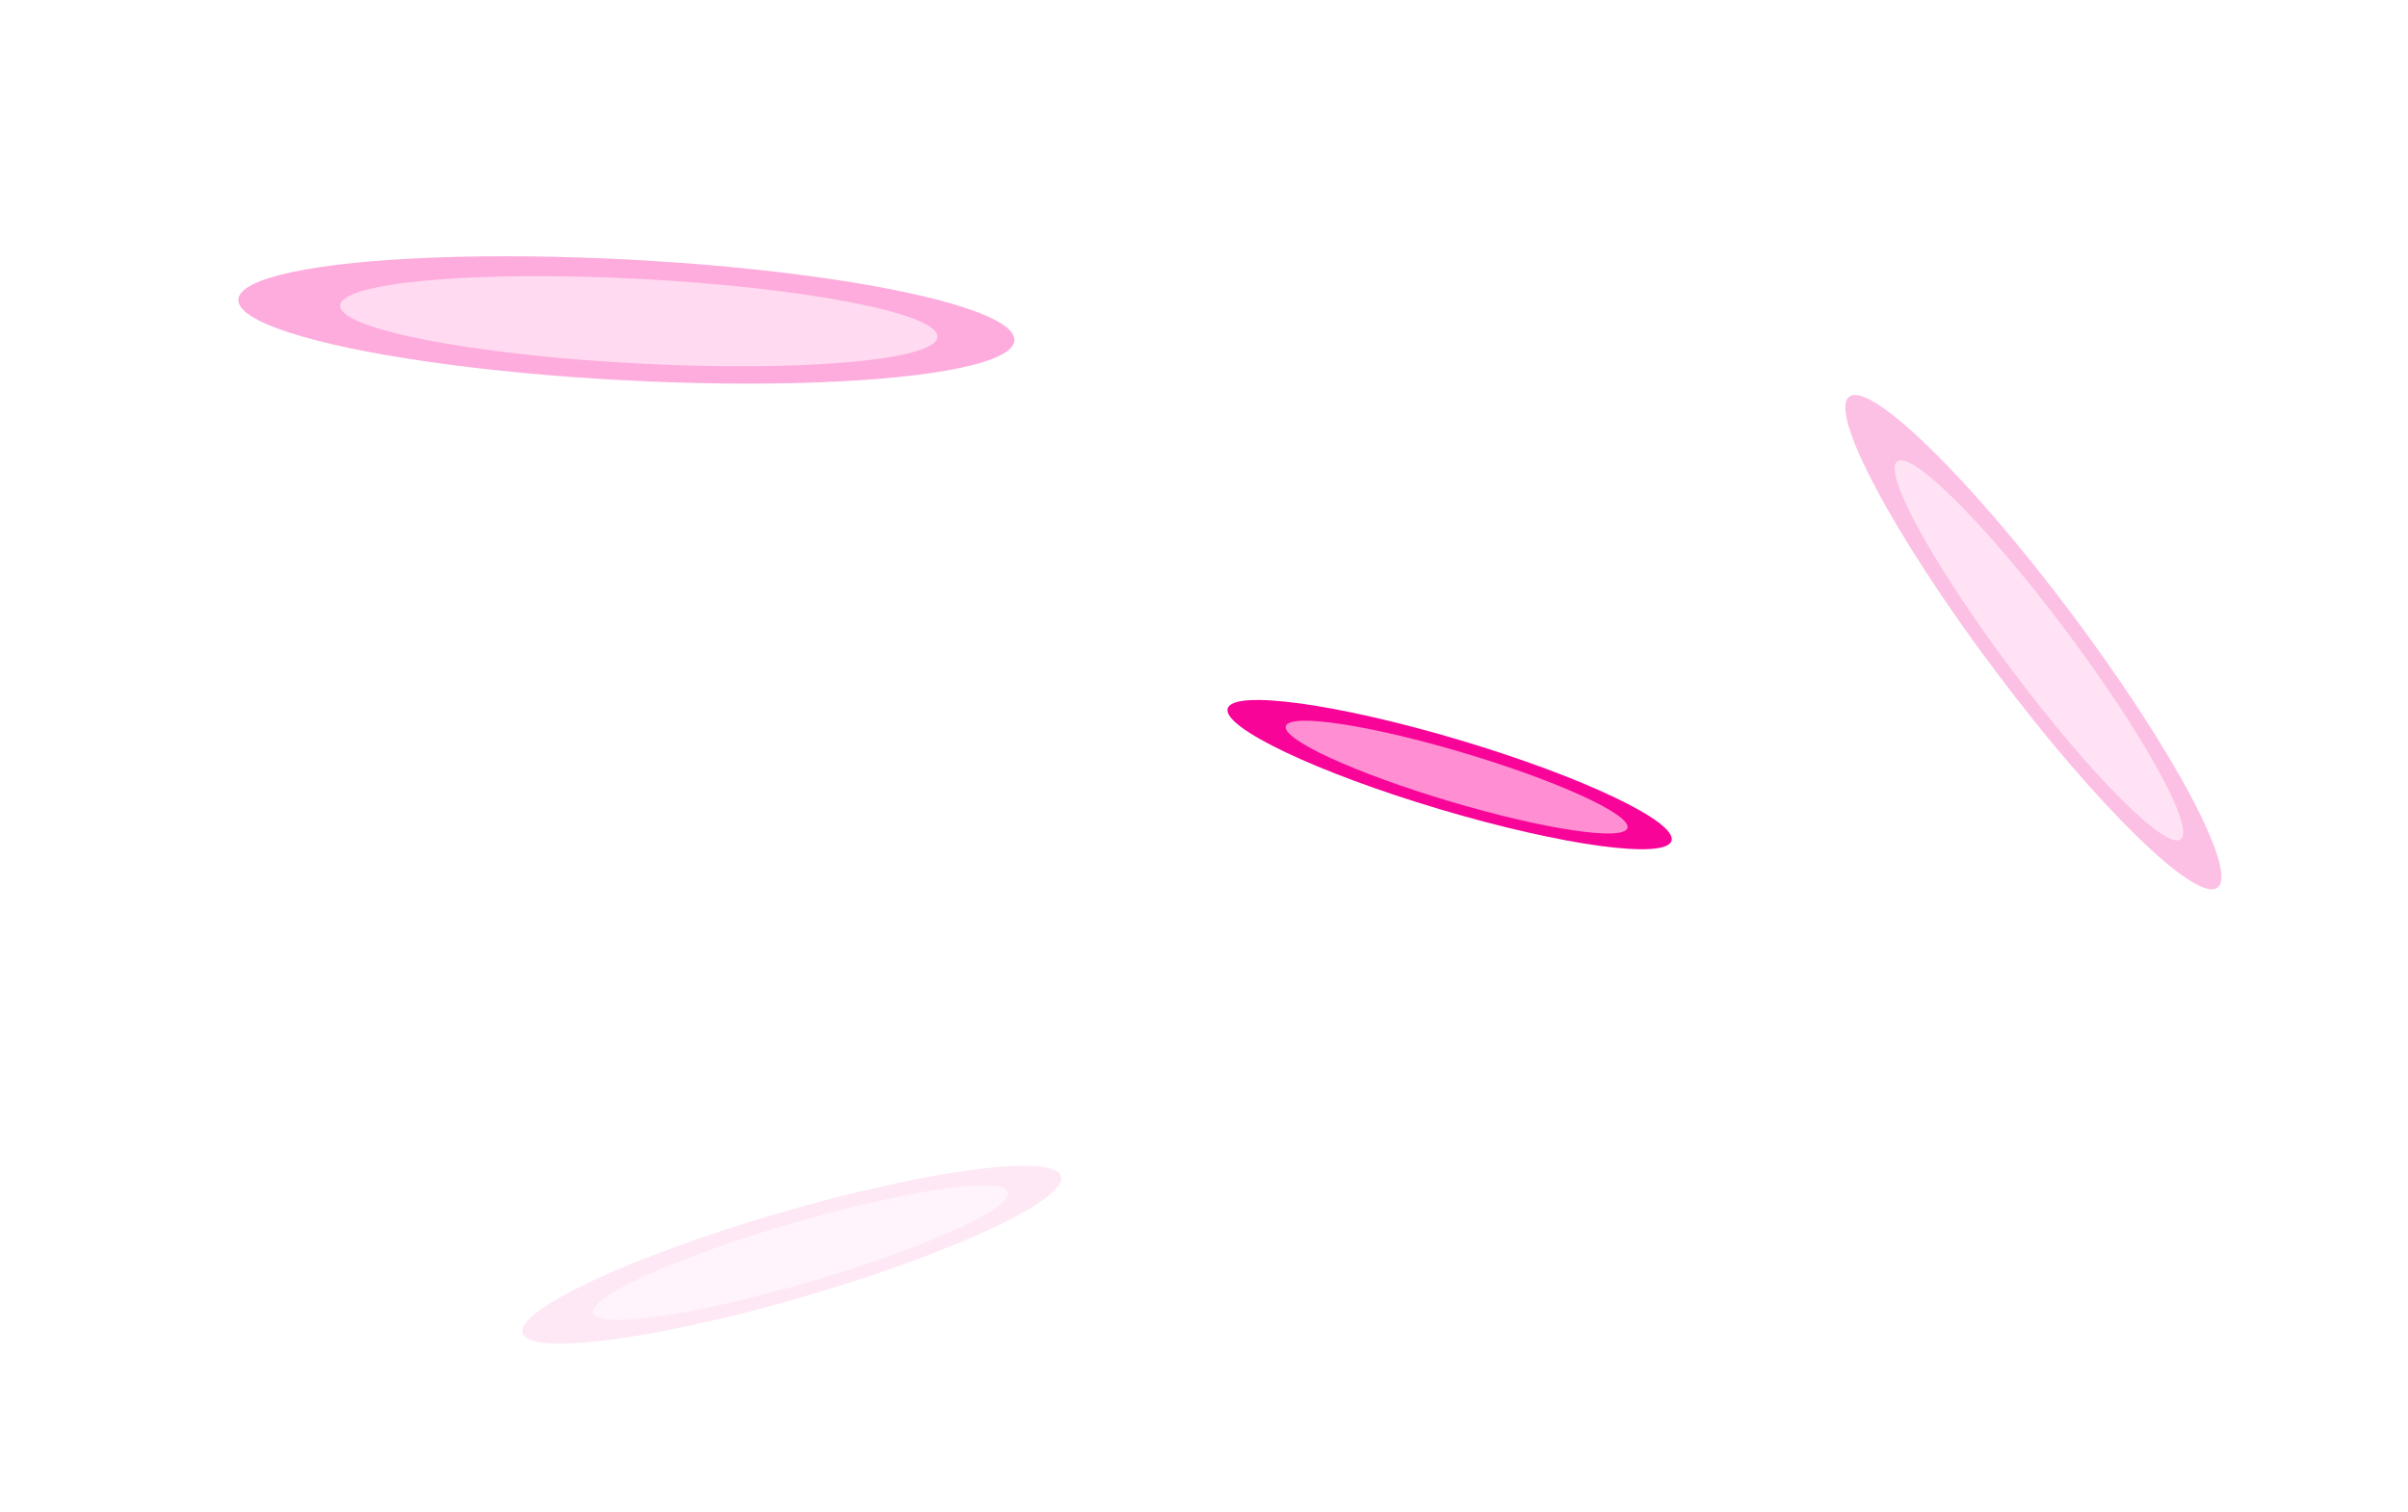 <svg xmlns="http://www.w3.org/2000/svg" width="207" height="130" viewBox="0 0 207 130" fill="none">
  <g filter="url(#filter0_f_118_5884)">
    <ellipse cx="124.614" cy="66.598" rx="19.907" ry="3.094" transform="rotate(-163.393 124.614 66.598)" fill="#F80498"/>
  </g>
  <g filter="url(#filter1_f_118_5884)">
    <ellipse cx="125.218" cy="66.812" rx="15.324" ry="2.167" transform="rotate(-163.393 125.218 66.812)" fill="#FF8ED2"/>
  </g>
  <g opacity="0.25">
    <g filter="url(#filter2_f_118_5884)">
      <ellipse cx="174.795" cy="55.209" rx="26.38" ry="4.1" transform="rotate(-126.863 174.795 55.209)" fill="#F80498"/>
    </g>
    <g filter="url(#filter3_f_118_5884)">
      <ellipse cx="175.27" cy="55.913" rx="20.308" ry="2.872" transform="rotate(-126.863 175.27 55.913)" fill="#FF8ED2"/>
    </g>
  </g>
  <g opacity="0.33">
    <g filter="url(#filter4_f_118_5884)">
      <ellipse cx="53.847" cy="27.507" rx="33.404" ry="5.192" transform="rotate(-176.989 53.847 27.507)" fill="#F80498"/>
    </g>
    <g filter="url(#filter5_f_118_5884)">
      <ellipse cx="54.917" cy="27.617" rx="25.715" ry="3.636" transform="rotate(-176.989 54.917 27.617)" fill="#FF8ED2"/>
    </g>
  </g>
  <g opacity="0.09">
    <g filter="url(#filter6_f_118_5884)">
      <ellipse cx="68.064" cy="107.878" rx="24.109" ry="3.747" transform="rotate(163.751 68.064 107.878)" fill="#F80498"/>
    </g>
    <g filter="url(#filter7_f_118_5884)">
      <ellipse cx="68.82" cy="107.698" rx="18.559" ry="2.625" transform="rotate(163.751 68.82 107.698)" fill="#FF87D0"/>
    </g>
  </g>
  <defs>
    <filter id="filter0_f_118_5884" x="93.814" y="48.479" width="61.598" height="36.238" filterUnits="userSpaceOnUse" color-interpolation-filters="sRGB">
      <feFlood flood-opacity="0" result="BackgroundImageFix"/>
      <feBlend mode="normal" in="SourceGraphic" in2="BackgroundImageFix" result="shape"/>
      <feGaussianBlur stdDeviation="5.851" result="effect1_foregroundBlur_118_5884"/>
    </filter>
    <filter id="filter1_f_118_5884" x="106.371" y="57.815" width="37.694" height="17.993" filterUnits="userSpaceOnUse" color-interpolation-filters="sRGB">
      <feFlood flood-opacity="0" result="BackgroundImageFix"/>
      <feBlend mode="normal" in="SourceGraphic" in2="BackgroundImageFix" result="shape"/>
      <feGaussianBlur stdDeviation="2.074" result="effect1_foregroundBlur_118_5884"/>
    </filter>
    <filter id="filter2_f_118_5884" x="143.122" y="18.45" width="63.346" height="73.518" filterUnits="userSpaceOnUse" color-interpolation-filters="sRGB">
      <feFlood flood-opacity="0" result="BackgroundImageFix"/>
      <feBlend mode="normal" in="SourceGraphic" in2="BackgroundImageFix" result="shape"/>
      <feGaussianBlur stdDeviation="7.754" result="effect1_foregroundBlur_118_5884"/>
    </filter>
    <filter id="filter3_f_118_5884" x="157.373" y="34.075" width="35.794" height="43.675" filterUnits="userSpaceOnUse" color-interpolation-filters="sRGB">
      <feFlood flood-opacity="0" result="BackgroundImageFix"/>
      <feBlend mode="normal" in="SourceGraphic" in2="BackgroundImageFix" result="shape"/>
      <feGaussianBlur stdDeviation="2.749" result="effect1_foregroundBlur_118_5884"/>
    </filter>
    <filter id="filter4_f_118_5884" x="0.851" y="2.395" width="105.992" height="50.223" filterUnits="userSpaceOnUse" color-interpolation-filters="sRGB">
      <feFlood flood-opacity="0" result="BackgroundImageFix"/>
      <feBlend mode="normal" in="SourceGraphic" in2="BackgroundImageFix" result="shape"/>
      <feGaussianBlur stdDeviation="9.818" result="effect1_foregroundBlur_118_5884"/>
    </filter>
    <filter id="filter5_f_118_5884" x="22.276" y="16.78" width="65.282" height="21.674" filterUnits="userSpaceOnUse" color-interpolation-filters="sRGB">
      <feFlood flood-opacity="0" result="BackgroundImageFix"/>
      <feBlend mode="normal" in="SourceGraphic" in2="BackgroundImageFix" result="shape"/>
      <feGaussianBlur stdDeviation="3.481" result="effect1_foregroundBlur_118_5884"/>
    </filter>
    <filter id="filter6_f_118_5884" x="30.722" y="86.059" width="74.685" height="43.638" filterUnits="userSpaceOnUse" color-interpolation-filters="sRGB">
      <feFlood flood-opacity="0" result="BackgroundImageFix"/>
      <feBlend mode="normal" in="SourceGraphic" in2="BackgroundImageFix" result="shape"/>
      <feGaussianBlur stdDeviation="7.086" result="effect1_foregroundBlur_118_5884"/>
    </filter>
    <filter id="filter7_f_118_5884" x="45.962" y="96.901" width="45.715" height="21.595" filterUnits="userSpaceOnUse" color-interpolation-filters="sRGB">
      <feFlood flood-opacity="0" result="BackgroundImageFix"/>
      <feBlend mode="normal" in="SourceGraphic" in2="BackgroundImageFix" result="shape"/>
      <feGaussianBlur stdDeviation="2.512" result="effect1_foregroundBlur_118_5884"/>
    </filter>
  </defs>
</svg>